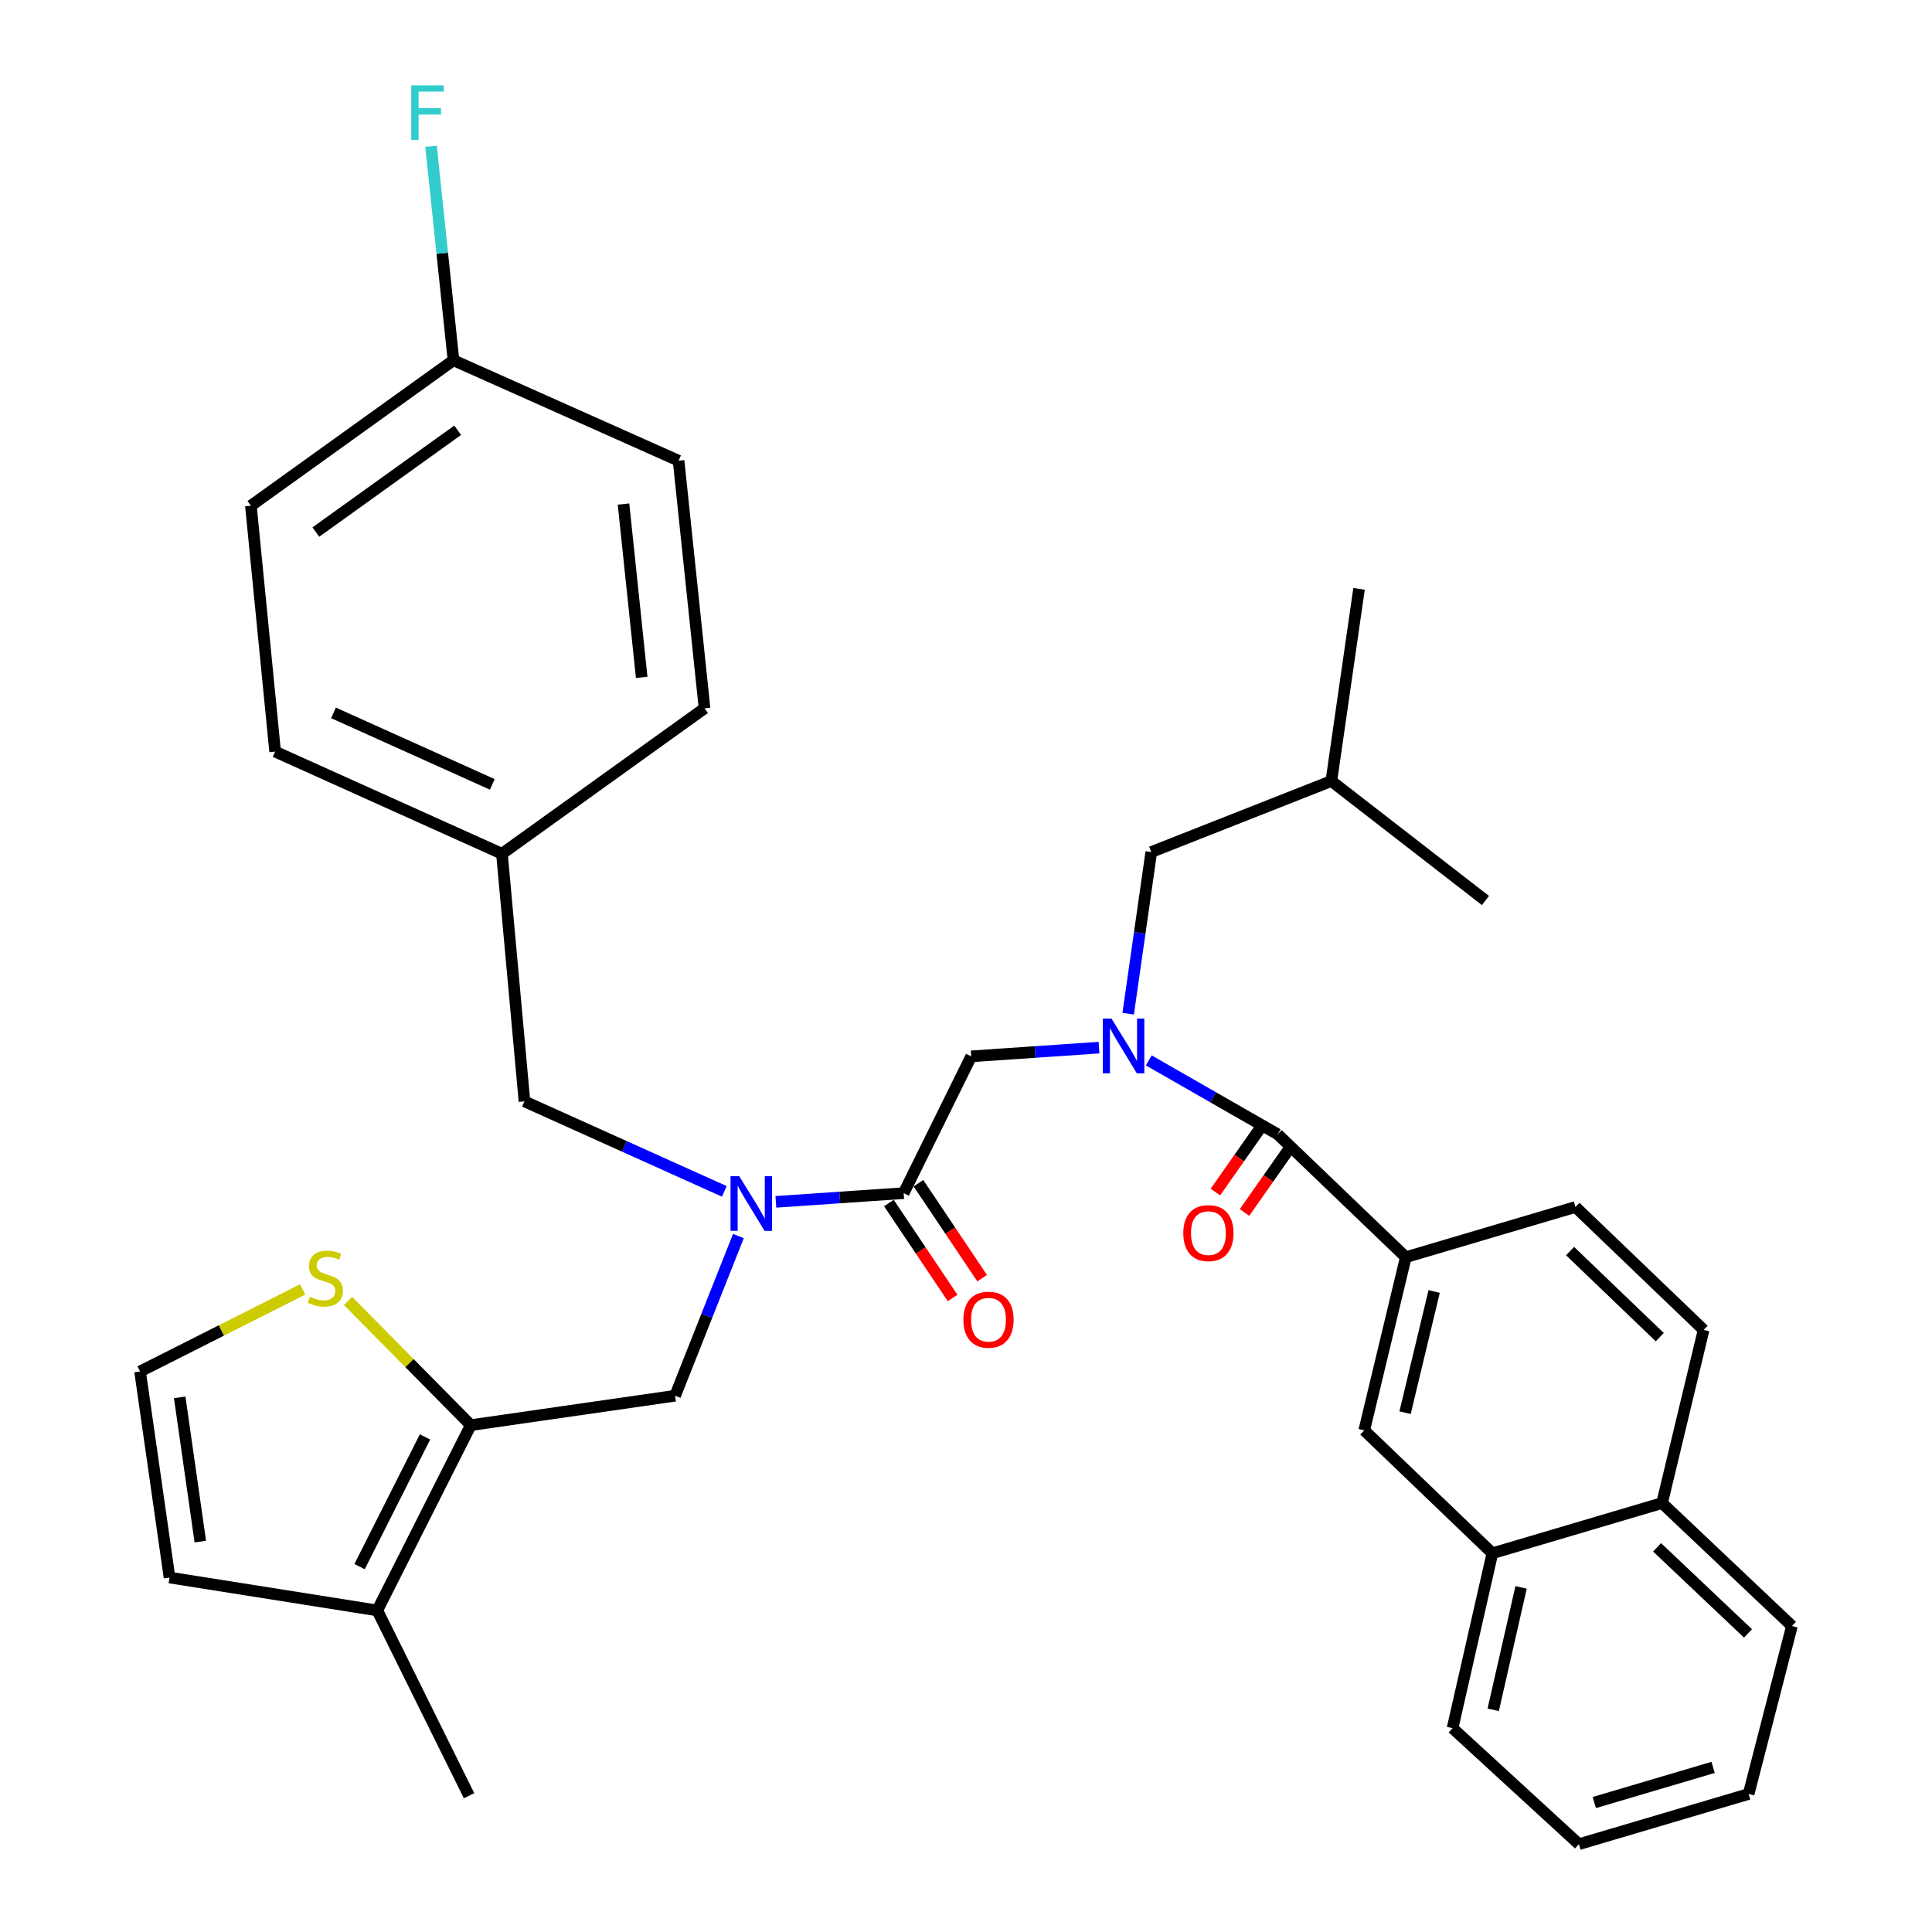 <?xml version='1.0' encoding='iso-8859-1'?>
<svg version='1.1' baseProfile='full'
              xmlns='http://www.w3.org/2000/svg'
                      xmlns:rdkit='http://www.rdkit.org/xml'
                      xmlns:xlink='http://www.w3.org/1999/xlink'
                  xml:space='preserve'
width='1000px' height='1000px' viewBox='0 0 1000 1000'>
<!-- END OF HEADER -->
<rect style='opacity:1.0;fill:#FFFFFF;stroke:none' width='1000' height='1000' x='0' y='0'> </rect>
<path class='bond-0' d='M 727.64,650.725 L 706.13,740.345' style='fill:none;fill-rule:evenodd;stroke:#000000;stroke-width:6px;stroke-linecap:butt;stroke-linejoin:miter;stroke-opacity:1' />
<path class='bond-0' d='M 742.316,668.465 L 727.259,731.199' style='fill:none;fill-rule:evenodd;stroke:#000000;stroke-width:6px;stroke-linecap:butt;stroke-linejoin:miter;stroke-opacity:1' />
<path class='bond-1' d='M 727.64,650.725 L 815.47,624.735' style='fill:none;fill-rule:evenodd;stroke:#000000;stroke-width:6px;stroke-linecap:butt;stroke-linejoin:miter;stroke-opacity:1' />
<path class='bond-2' d='M 727.64,650.725 L 661.32,587.095' style='fill:none;fill-rule:evenodd;stroke:#000000;stroke-width:6px;stroke-linecap:butt;stroke-linejoin:miter;stroke-opacity:1' />
<path class='bond-3' d='M 382.197,639.78 L 365.819,681.103' style='fill:none;fill-rule:evenodd;stroke:#0000FF;stroke-width:6px;stroke-linecap:butt;stroke-linejoin:miter;stroke-opacity:1' />
<path class='bond-3' d='M 365.819,681.103 L 349.44,722.425' style='fill:none;fill-rule:evenodd;stroke:#000000;stroke-width:6px;stroke-linecap:butt;stroke-linejoin:miter;stroke-opacity:1' />
<path class='bond-4' d='M 374.911,616.658 L 323.185,593.362' style='fill:none;fill-rule:evenodd;stroke:#0000FF;stroke-width:6px;stroke-linecap:butt;stroke-linejoin:miter;stroke-opacity:1' />
<path class='bond-4' d='M 323.185,593.362 L 271.46,570.065' style='fill:none;fill-rule:evenodd;stroke:#000000;stroke-width:6px;stroke-linecap:butt;stroke-linejoin:miter;stroke-opacity:1' />
<path class='bond-5' d='M 401.586,622.078 L 434.663,619.821' style='fill:none;fill-rule:evenodd;stroke:#0000FF;stroke-width:6px;stroke-linecap:butt;stroke-linejoin:miter;stroke-opacity:1' />
<path class='bond-5' d='M 434.663,619.821 L 467.74,617.565' style='fill:none;fill-rule:evenodd;stroke:#000000;stroke-width:6px;stroke-linecap:butt;stroke-linejoin:miter;stroke-opacity:1' />
<path class='bond-6' d='M 460.096,622.695 L 476.585,647.265' style='fill:none;fill-rule:evenodd;stroke:#000000;stroke-width:6px;stroke-linecap:butt;stroke-linejoin:miter;stroke-opacity:1' />
<path class='bond-6' d='M 476.585,647.265 L 493.074,671.835' style='fill:none;fill-rule:evenodd;stroke:#FF0000;stroke-width:6px;stroke-linecap:butt;stroke-linejoin:miter;stroke-opacity:1' />
<path class='bond-6' d='M 475.384,612.435 L 491.873,637.006' style='fill:none;fill-rule:evenodd;stroke:#000000;stroke-width:6px;stroke-linecap:butt;stroke-linejoin:miter;stroke-opacity:1' />
<path class='bond-6' d='M 491.873,637.006 L 508.362,661.576' style='fill:none;fill-rule:evenodd;stroke:#FF0000;stroke-width:6px;stroke-linecap:butt;stroke-linejoin:miter;stroke-opacity:1' />
<path class='bond-7' d='M 467.74,617.565 L 502.69,546.765' style='fill:none;fill-rule:evenodd;stroke:#000000;stroke-width:6px;stroke-linecap:butt;stroke-linejoin:miter;stroke-opacity:1' />
<path class='bond-8' d='M 502.69,546.765 L 535.767,544.509' style='fill:none;fill-rule:evenodd;stroke:#000000;stroke-width:6px;stroke-linecap:butt;stroke-linejoin:miter;stroke-opacity:1' />
<path class='bond-8' d='M 535.767,544.509 L 568.844,542.252' style='fill:none;fill-rule:evenodd;stroke:#0000FF;stroke-width:6px;stroke-linecap:butt;stroke-linejoin:miter;stroke-opacity:1' />
<path class='bond-9' d='M 594.598,548.857 L 627.959,567.976' style='fill:none;fill-rule:evenodd;stroke:#0000FF;stroke-width:6px;stroke-linecap:butt;stroke-linejoin:miter;stroke-opacity:1' />
<path class='bond-9' d='M 627.959,567.976 L 661.32,587.095' style='fill:none;fill-rule:evenodd;stroke:#000000;stroke-width:6px;stroke-linecap:butt;stroke-linejoin:miter;stroke-opacity:1' />
<path class='bond-10' d='M 583.945,524.69 L 589.923,482.853' style='fill:none;fill-rule:evenodd;stroke:#0000FF;stroke-width:6px;stroke-linecap:butt;stroke-linejoin:miter;stroke-opacity:1' />
<path class='bond-10' d='M 589.923,482.853 L 595.9,441.015' style='fill:none;fill-rule:evenodd;stroke:#000000;stroke-width:6px;stroke-linecap:butt;stroke-linejoin:miter;stroke-opacity:1' />
<path class='bond-11' d='M 653.785,581.807 L 641.433,599.407' style='fill:none;fill-rule:evenodd;stroke:#000000;stroke-width:6px;stroke-linecap:butt;stroke-linejoin:miter;stroke-opacity:1' />
<path class='bond-11' d='M 641.433,599.407 L 629.081,617.007' style='fill:none;fill-rule:evenodd;stroke:#FF0000;stroke-width:6px;stroke-linecap:butt;stroke-linejoin:miter;stroke-opacity:1' />
<path class='bond-11' d='M 668.855,592.383 L 656.503,609.983' style='fill:none;fill-rule:evenodd;stroke:#000000;stroke-width:6px;stroke-linecap:butt;stroke-linejoin:miter;stroke-opacity:1' />
<path class='bond-11' d='M 656.503,609.983 L 644.15,627.583' style='fill:none;fill-rule:evenodd;stroke:#FF0000;stroke-width:6px;stroke-linecap:butt;stroke-linejoin:miter;stroke-opacity:1' />
<path class='bond-12' d='M 706.13,740.345 L 772.45,803.975' style='fill:none;fill-rule:evenodd;stroke:#000000;stroke-width:6px;stroke-linecap:butt;stroke-linejoin:miter;stroke-opacity:1' />
<path class='bond-13' d='M 772.45,803.975 L 751.84,894.495' style='fill:none;fill-rule:evenodd;stroke:#000000;stroke-width:6px;stroke-linecap:butt;stroke-linejoin:miter;stroke-opacity:1' />
<path class='bond-13' d='M 787.31,821.64 L 772.883,885.005' style='fill:none;fill-rule:evenodd;stroke:#000000;stroke-width:6px;stroke-linecap:butt;stroke-linejoin:miter;stroke-opacity:1' />
<path class='bond-14' d='M 772.45,803.975 L 860.28,777.985' style='fill:none;fill-rule:evenodd;stroke:#000000;stroke-width:6px;stroke-linecap:butt;stroke-linejoin:miter;stroke-opacity:1' />
<path class='bond-15' d='M 815.47,624.735 L 881.79,688.365' style='fill:none;fill-rule:evenodd;stroke:#000000;stroke-width:6px;stroke-linecap:butt;stroke-linejoin:miter;stroke-opacity:1' />
<path class='bond-15' d='M 812.672,647.565 L 859.096,692.106' style='fill:none;fill-rule:evenodd;stroke:#000000;stroke-width:6px;stroke-linecap:butt;stroke-linejoin:miter;stroke-opacity:1' />
<path class='bond-16' d='M 595.9,441.015 L 689.1,404.265' style='fill:none;fill-rule:evenodd;stroke:#000000;stroke-width:6px;stroke-linecap:butt;stroke-linejoin:miter;stroke-opacity:1' />
<path class='bond-17' d='M 689.1,404.265 L 768.87,466.105' style='fill:none;fill-rule:evenodd;stroke:#000000;stroke-width:6px;stroke-linecap:butt;stroke-linejoin:miter;stroke-opacity:1' />
<path class='bond-18' d='M 689.1,404.265 L 703.44,304.785' style='fill:none;fill-rule:evenodd;stroke:#000000;stroke-width:6px;stroke-linecap:butt;stroke-linejoin:miter;stroke-opacity:1' />
<path class='bond-19' d='M 349.44,722.425 L 243.68,737.655' style='fill:none;fill-rule:evenodd;stroke:#000000;stroke-width:6px;stroke-linecap:butt;stroke-linejoin:miter;stroke-opacity:1' />
<path class='bond-20' d='M 271.46,570.065 L 259.81,441.905' style='fill:none;fill-rule:evenodd;stroke:#000000;stroke-width:6px;stroke-linecap:butt;stroke-linejoin:miter;stroke-opacity:1' />
<path class='bond-21' d='M 129.86,261.765 L 234.72,186.485' style='fill:none;fill-rule:evenodd;stroke:#000000;stroke-width:6px;stroke-linecap:butt;stroke-linejoin:miter;stroke-opacity:1' />
<path class='bond-21' d='M 163.484,275.399 L 236.886,222.703' style='fill:none;fill-rule:evenodd;stroke:#000000;stroke-width:6px;stroke-linecap:butt;stroke-linejoin:miter;stroke-opacity:1' />
<path class='bond-22' d='M 129.86,261.765 L 142.41,389.035' style='fill:none;fill-rule:evenodd;stroke:#000000;stroke-width:6px;stroke-linecap:butt;stroke-linejoin:miter;stroke-opacity:1' />
<path class='bond-23' d='M 234.72,186.485 L 351.23,238.465' style='fill:none;fill-rule:evenodd;stroke:#000000;stroke-width:6px;stroke-linecap:butt;stroke-linejoin:miter;stroke-opacity:1' />
<path class='bond-24' d='M 234.72,186.485 L 228.911,131.096' style='fill:none;fill-rule:evenodd;stroke:#000000;stroke-width:6px;stroke-linecap:butt;stroke-linejoin:miter;stroke-opacity:1' />
<path class='bond-24' d='M 228.911,131.096 L 223.103,75.706' style='fill:none;fill-rule:evenodd;stroke:#33CCCC;stroke-width:6px;stroke-linecap:butt;stroke-linejoin:miter;stroke-opacity:1' />
<path class='bond-25' d='M 243.68,737.655 L 195.29,833.555' style='fill:none;fill-rule:evenodd;stroke:#000000;stroke-width:6px;stroke-linecap:butt;stroke-linejoin:miter;stroke-opacity:1' />
<path class='bond-25' d='M 219.984,743.746 L 186.111,810.876' style='fill:none;fill-rule:evenodd;stroke:#000000;stroke-width:6px;stroke-linecap:butt;stroke-linejoin:miter;stroke-opacity:1' />
<path class='bond-26' d='M 243.68,737.655 L 211.918,705.518' style='fill:none;fill-rule:evenodd;stroke:#000000;stroke-width:6px;stroke-linecap:butt;stroke-linejoin:miter;stroke-opacity:1' />
<path class='bond-26' d='M 211.918,705.518 L 180.157,673.382' style='fill:none;fill-rule:evenodd;stroke:#CCCC00;stroke-width:6px;stroke-linecap:butt;stroke-linejoin:miter;stroke-opacity:1' />
<path class='bond-27' d='M 195.29,833.555 L 87.74,816.525' style='fill:none;fill-rule:evenodd;stroke:#000000;stroke-width:6px;stroke-linecap:butt;stroke-linejoin:miter;stroke-opacity:1' />
<path class='bond-28' d='M 195.29,833.555 L 242.78,929.456' style='fill:none;fill-rule:evenodd;stroke:#000000;stroke-width:6px;stroke-linecap:butt;stroke-linejoin:miter;stroke-opacity:1' />
<path class='bond-29' d='M 156.634,667.422 L 114.567,688.649' style='fill:none;fill-rule:evenodd;stroke:#CCCC00;stroke-width:6px;stroke-linecap:butt;stroke-linejoin:miter;stroke-opacity:1' />
<path class='bond-29' d='M 114.567,688.649 L 72.5,709.875' style='fill:none;fill-rule:evenodd;stroke:#000000;stroke-width:6px;stroke-linecap:butt;stroke-linejoin:miter;stroke-opacity:1' />
<path class='bond-30' d='M 72.5,709.875 L 87.74,816.525' style='fill:none;fill-rule:evenodd;stroke:#000000;stroke-width:6px;stroke-linecap:butt;stroke-linejoin:miter;stroke-opacity:1' />
<path class='bond-30' d='M 93.011,723.268 L 103.679,797.923' style='fill:none;fill-rule:evenodd;stroke:#000000;stroke-width:6px;stroke-linecap:butt;stroke-linejoin:miter;stroke-opacity:1' />
<path class='bond-31' d='M 351.23,238.465 L 364.67,366.625' style='fill:none;fill-rule:evenodd;stroke:#000000;stroke-width:6px;stroke-linecap:butt;stroke-linejoin:miter;stroke-opacity:1' />
<path class='bond-31' d='M 322.728,260.889 L 332.136,350.601' style='fill:none;fill-rule:evenodd;stroke:#000000;stroke-width:6px;stroke-linecap:butt;stroke-linejoin:miter;stroke-opacity:1' />
<path class='bond-32' d='M 364.67,366.625 L 259.81,441.905' style='fill:none;fill-rule:evenodd;stroke:#000000;stroke-width:6px;stroke-linecap:butt;stroke-linejoin:miter;stroke-opacity:1' />
<path class='bond-33' d='M 259.81,441.905 L 142.41,389.035' style='fill:none;fill-rule:evenodd;stroke:#000000;stroke-width:6px;stroke-linecap:butt;stroke-linejoin:miter;stroke-opacity:1' />
<path class='bond-33' d='M 254.8,405.996 L 172.62,368.987' style='fill:none;fill-rule:evenodd;stroke:#000000;stroke-width:6px;stroke-linecap:butt;stroke-linejoin:miter;stroke-opacity:1' />
<path class='bond-34' d='M 860.28,777.985 L 881.79,688.365' style='fill:none;fill-rule:evenodd;stroke:#000000;stroke-width:6px;stroke-linecap:butt;stroke-linejoin:miter;stroke-opacity:1' />
<path class='bond-35' d='M 860.28,777.985 L 927.5,841.625' style='fill:none;fill-rule:evenodd;stroke:#000000;stroke-width:6px;stroke-linecap:butt;stroke-linejoin:miter;stroke-opacity:1' />
<path class='bond-35' d='M 857.706,800.901 L 904.76,845.449' style='fill:none;fill-rule:evenodd;stroke:#000000;stroke-width:6px;stroke-linecap:butt;stroke-linejoin:miter;stroke-opacity:1' />
<path class='bond-36' d='M 751.84,894.495 L 817.26,954.545' style='fill:none;fill-rule:evenodd;stroke:#000000;stroke-width:6px;stroke-linecap:butt;stroke-linejoin:miter;stroke-opacity:1' />
<path class='bond-37' d='M 927.5,841.625 L 905.09,928.555' style='fill:none;fill-rule:evenodd;stroke:#000000;stroke-width:6px;stroke-linecap:butt;stroke-linejoin:miter;stroke-opacity:1' />
<path class='bond-38' d='M 817.26,954.545 L 905.09,928.555' style='fill:none;fill-rule:evenodd;stroke:#000000;stroke-width:6px;stroke-linecap:butt;stroke-linejoin:miter;stroke-opacity:1' />
<path class='bond-38' d='M 825.211,932.993 L 886.692,914.8' style='fill:none;fill-rule:evenodd;stroke:#000000;stroke-width:6px;stroke-linecap:butt;stroke-linejoin:miter;stroke-opacity:1' />
<path  class='atom-1' d='M 382.61 608.785
L 391.89 623.785
Q 392.81 625.265, 394.29 627.945
Q 395.77 630.625, 395.85 630.785
L 395.85 608.785
L 399.61 608.785
L 399.61 637.105
L 395.73 637.105
L 385.77 620.705
Q 384.61 618.785, 383.37 616.585
Q 382.17 614.385, 381.81 613.705
L 381.81 637.105
L 378.13 637.105
L 378.13 608.785
L 382.61 608.785
' fill='#0000FF'/>
<path  class='atom-3' d='M 498.65 683.075
Q 498.65 676.275, 502.01 672.475
Q 505.37 668.675, 511.65 668.675
Q 517.93 668.675, 521.29 672.475
Q 524.65 676.275, 524.65 683.075
Q 524.65 689.955, 521.25 693.875
Q 517.85 697.755, 511.65 697.755
Q 505.41 697.755, 502.01 693.875
Q 498.65 689.995, 498.65 683.075
M 511.65 694.555
Q 515.97 694.555, 518.29 691.675
Q 520.65 688.755, 520.65 683.075
Q 520.65 677.515, 518.29 674.715
Q 515.97 671.875, 511.65 671.875
Q 507.33 671.875, 504.97 674.675
Q 502.65 677.475, 502.65 683.075
Q 502.65 688.795, 504.97 691.675
Q 507.33 694.555, 511.65 694.555
' fill='#FF0000'/>
<path  class='atom-5' d='M 575.3 527.225
L 584.58 542.225
Q 585.5 543.705, 586.98 546.385
Q 588.46 549.065, 588.54 549.225
L 588.54 527.225
L 592.3 527.225
L 592.3 555.545
L 588.42 555.545
L 578.46 539.145
Q 577.3 537.225, 576.06 535.025
Q 574.86 532.825, 574.5 532.145
L 574.5 555.545
L 570.82 555.545
L 570.82 527.225
L 575.3 527.225
' fill='#0000FF'/>
<path  class='atom-7' d='M 612.47 638.255
Q 612.47 631.455, 615.83 627.655
Q 619.19 623.855, 625.47 623.855
Q 631.75 623.855, 635.11 627.655
Q 638.47 631.455, 638.47 638.255
Q 638.47 645.135, 635.07 649.055
Q 631.67 652.935, 625.47 652.935
Q 619.23 652.935, 615.83 649.055
Q 612.47 645.175, 612.47 638.255
M 625.47 649.735
Q 629.79 649.735, 632.11 646.855
Q 634.47 643.935, 634.47 638.255
Q 634.47 632.695, 632.11 629.895
Q 629.79 627.055, 625.47 627.055
Q 621.15 627.055, 618.79 629.855
Q 616.47 632.655, 616.47 638.255
Q 616.47 643.975, 618.79 646.855
Q 621.15 649.735, 625.47 649.735
' fill='#FF0000'/>
<path  class='atom-19' d='M 160.4 671.205
Q 160.72 671.325, 162.04 671.885
Q 163.36 672.445, 164.8 672.805
Q 166.28 673.125, 167.72 673.125
Q 170.4 673.125, 171.96 671.845
Q 173.52 670.525, 173.52 668.245
Q 173.52 666.685, 172.72 665.725
Q 171.96 664.765, 170.76 664.245
Q 169.56 663.725, 167.56 663.125
Q 165.04 662.365, 163.52 661.645
Q 162.04 660.925, 160.96 659.405
Q 159.92 657.885, 159.92 655.325
Q 159.92 651.765, 162.32 649.565
Q 164.76 647.365, 169.56 647.365
Q 172.84 647.365, 176.56 648.925
L 175.64 652.005
Q 172.24 650.605, 169.68 650.605
Q 166.92 650.605, 165.4 651.765
Q 163.88 652.885, 163.92 654.845
Q 163.92 656.365, 164.68 657.285
Q 165.48 658.205, 166.6 658.725
Q 167.76 659.245, 169.68 659.845
Q 172.24 660.645, 173.76 661.445
Q 175.28 662.245, 176.36 663.885
Q 177.48 665.485, 177.48 668.245
Q 177.48 672.165, 174.84 674.285
Q 172.24 676.365, 167.88 676.365
Q 165.36 676.365, 163.44 675.805
Q 161.56 675.285, 159.32 674.365
L 160.4 671.205
' fill='#CCCC00'/>
<path  class='atom-27' d='M 212.86 44.165
L 229.7 44.165
L 229.7 47.405
L 216.66 47.405
L 216.66 56.005
L 228.26 56.005
L 228.26 59.285
L 216.66 59.285
L 216.66 72.485
L 212.86 72.485
L 212.86 44.165
' fill='#33CCCC'/>
</svg>
